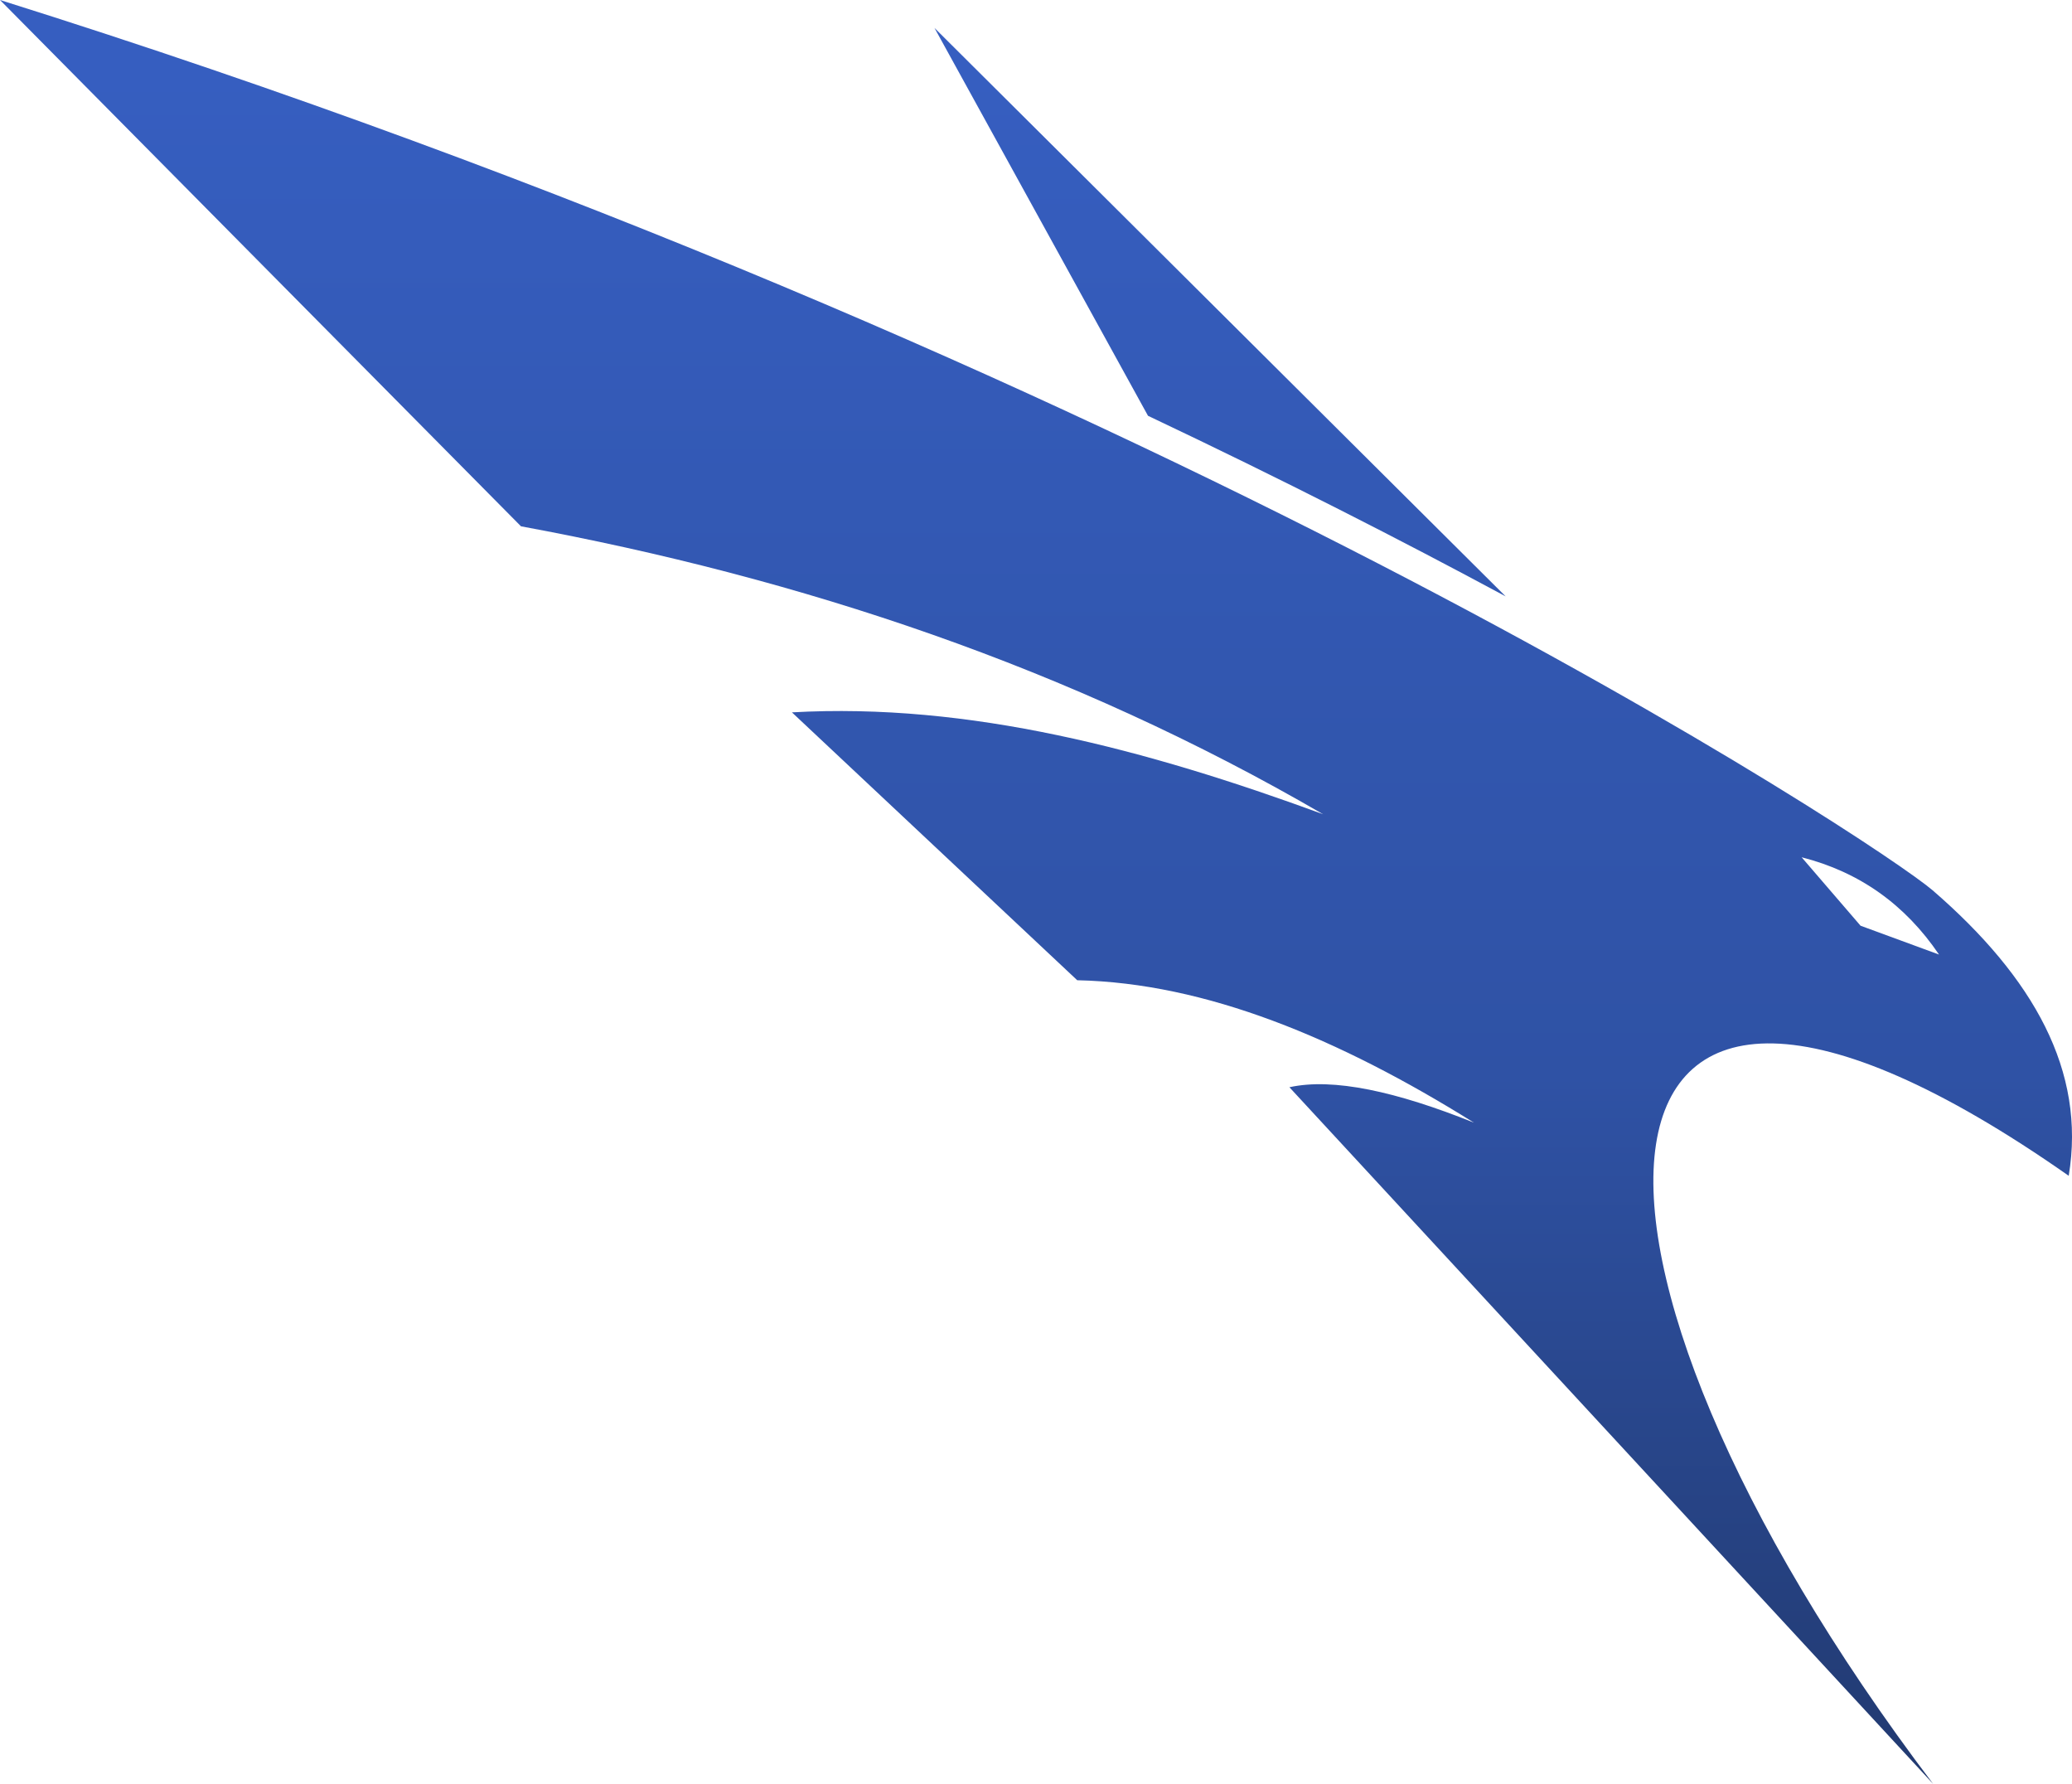 <svg width="79" height="68" viewBox="0 0 79 68" fill="none" xmlns="http://www.w3.org/2000/svg">
<path fill-rule="evenodd" clip-rule="evenodd" d="M43.77 15.849L35.629 1.064L57.407 22.734C53.476 20.616 48.914 18.286 43.77 15.849Z" fill="url(#paint0_linear_1018_576)"/>
<path fill-rule="evenodd" clip-rule="evenodd" d="M19.864 20.062L0 0C43.928 13.794 71.654 32.189 73.687 33.938C77.541 37.271 79.537 40.829 78.875 44.819C59.243 31.063 58.269 47.64 73.706 68L49.162 41.444C50.827 41.075 53.239 41.606 56.196 42.793C51.038 39.574 45.972 37.471 41.072 37.365L30.194 27.154C36.944 26.774 43.695 28.561 50.446 31.037C40.806 25.433 30.538 22.034 19.864 20.062ZM73.93 36.386C72.64 34.483 70.899 33.239 68.692 32.678L70.938 35.287L73.93 36.386Z" fill="url(#paint1_linear_1018_576)"/>
<defs>
<linearGradient id="paint0_linear_1018_576" x1="37.388" y1="2.815" x2="37.388" y2="80.7" gradientUnits="userSpaceOnUse">
<stop stop-color="#365EC0"/>
<stop offset="0.49" stop-color="#2F52A5"/>
<stop offset="1" stop-color="#1B2E57"/>
</linearGradient>
<linearGradient id="paint1_linear_1018_576" x1="37.388" y1="2.815" x2="37.388" y2="80.699" gradientUnits="userSpaceOnUse">
<stop stop-color="#365EC0"/>
<stop offset="0.49" stop-color="#2F52A5"/>
<stop offset="1" stop-color="#1B2E57"/>
</linearGradient>
</defs>
</svg>
